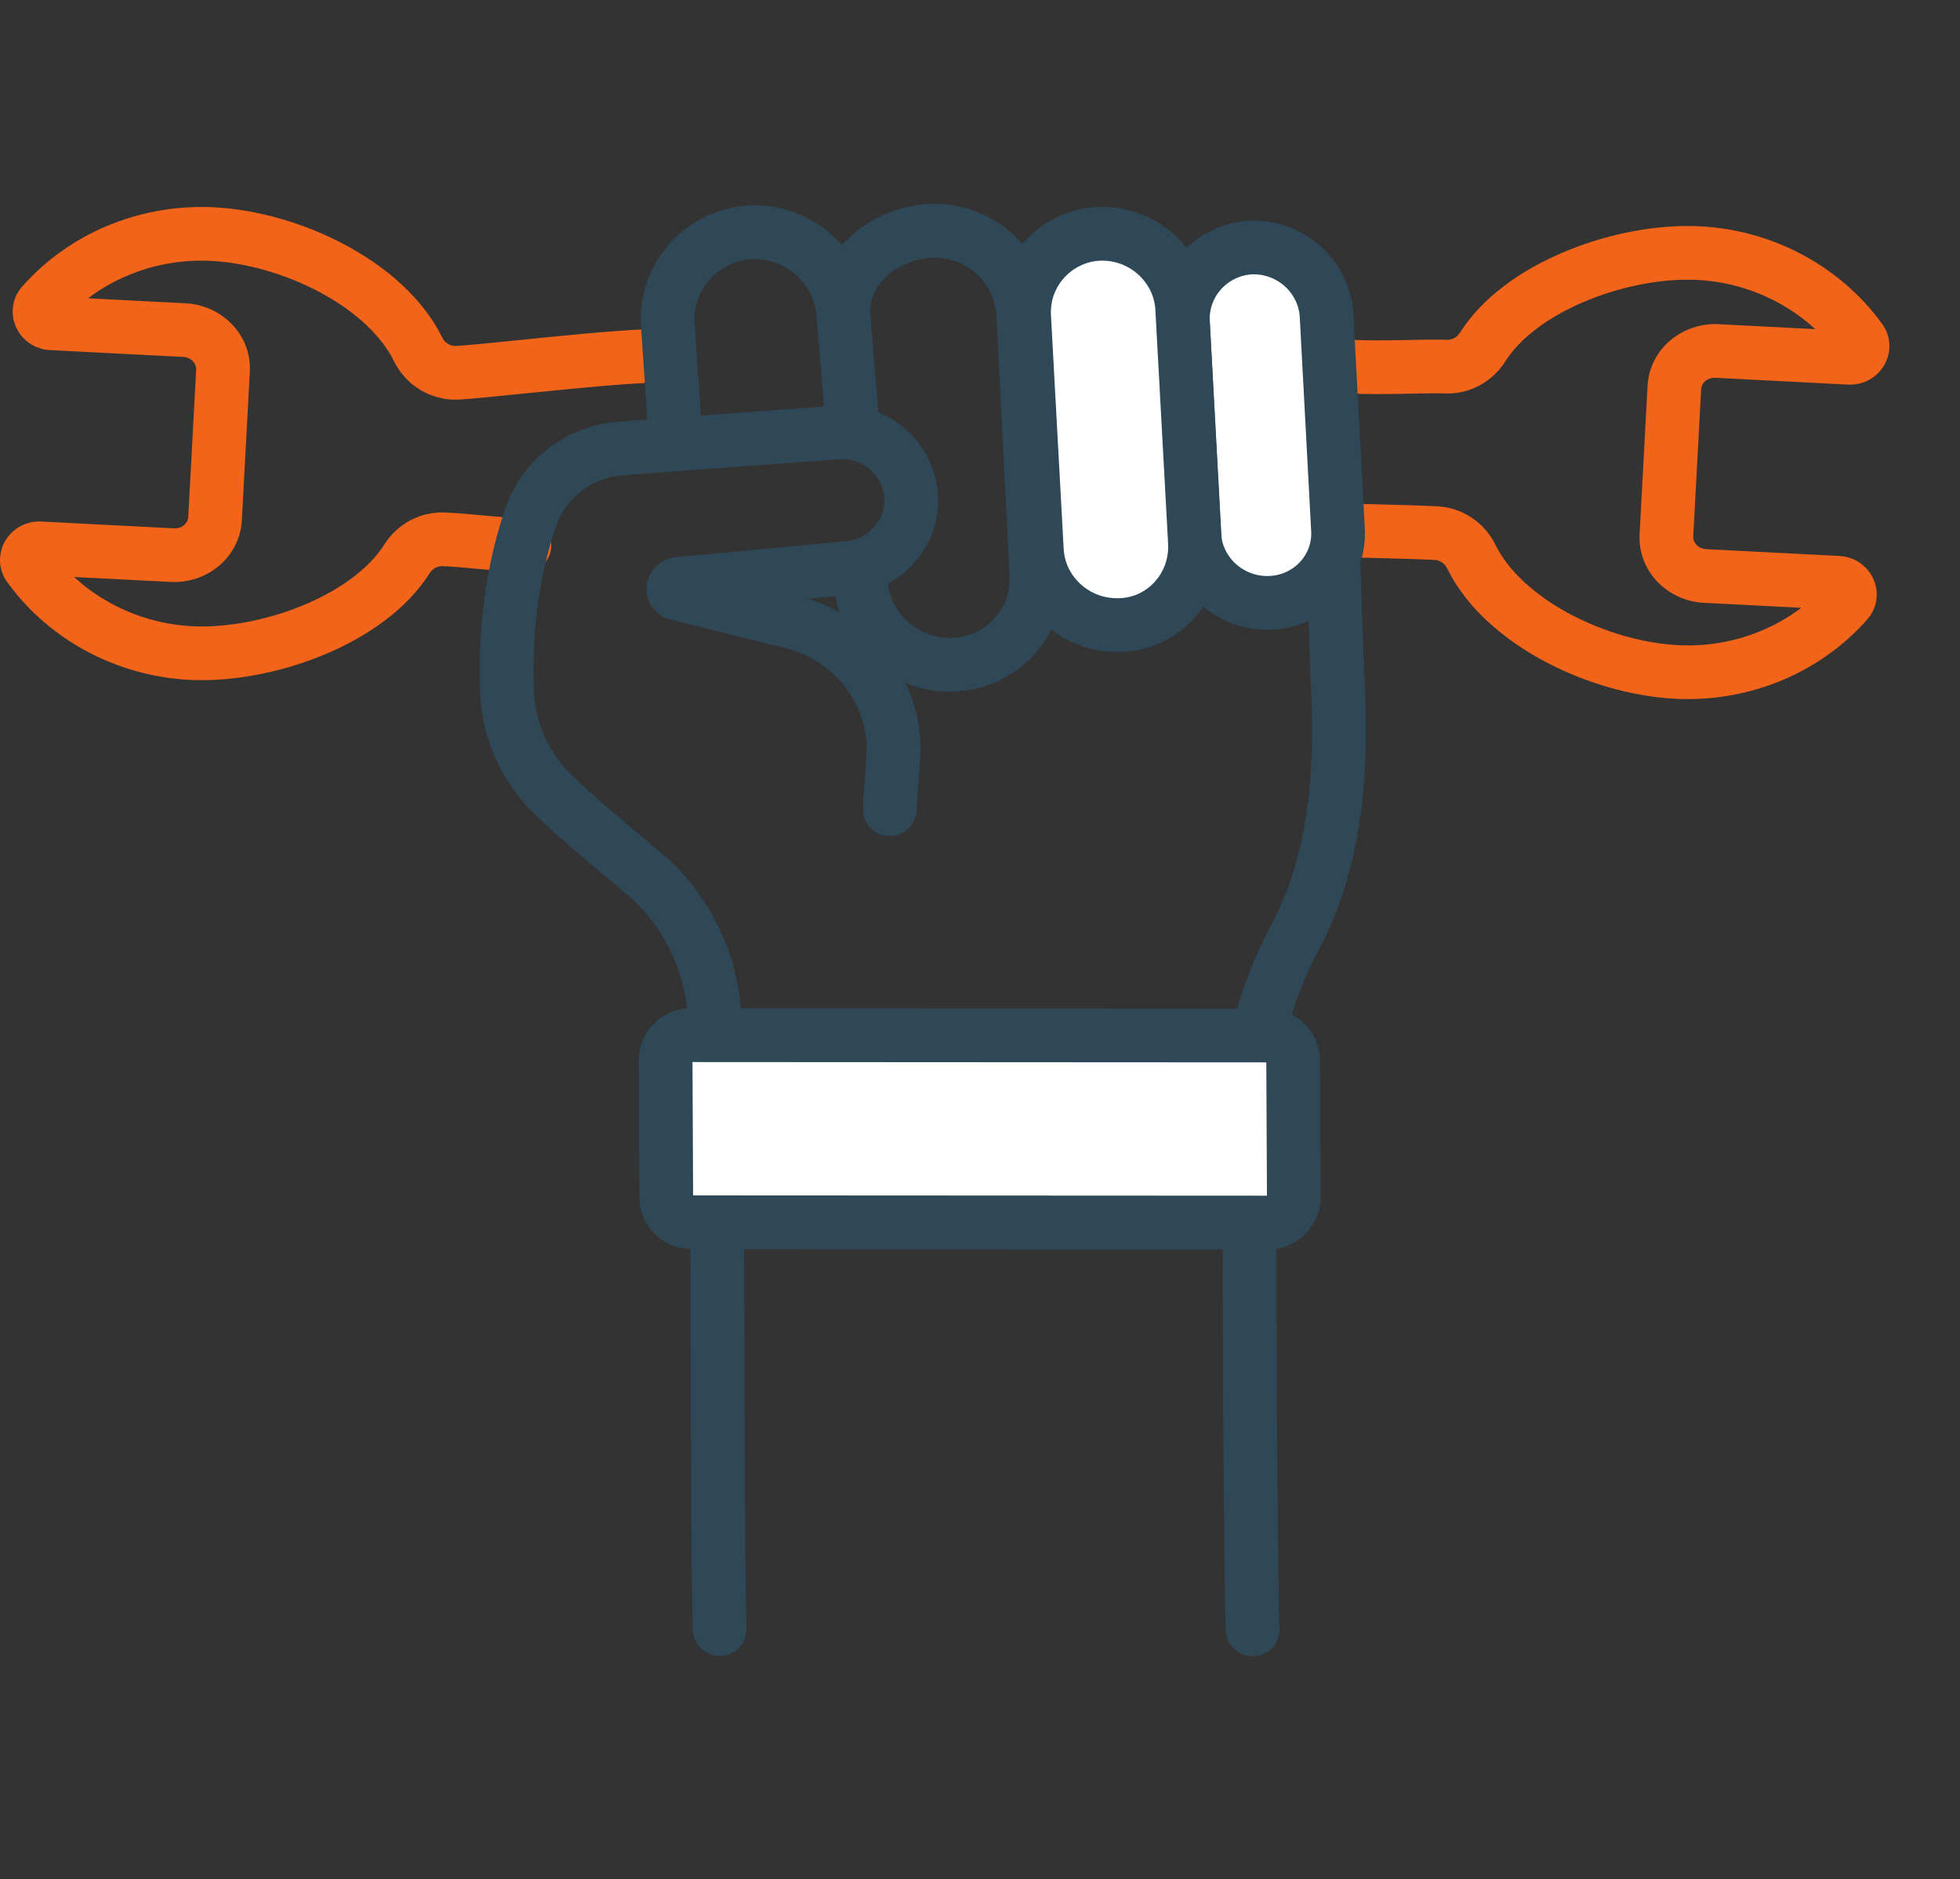 <svg width="73" height="70" viewBox="0 0 73 70" fill="none" xmlns="http://www.w3.org/2000/svg">
<rect x="0" y="0" width="73" height="70" fill="#333333" stroke="none"/>
<path d="M19.481 21.314C20.033 21.342 20.503 20.918 20.532 20.367C20.561 19.815 20.137 19.345 19.586 19.317L19.534 20.316L19.481 21.314ZM16.549 20.09L16.602 19.091L16.549 20.09ZM15.162 20.812L14.316 20.279L14.316 20.28L15.162 20.812ZM7.473 24.336L7.466 25.336L7.466 25.336L7.473 24.336ZM1.078 21.096L1.89 20.511L1.889 20.51L1.078 21.096ZM1.488 20.426L1.436 21.425L1.488 20.426ZM6.416 20.679L6.469 19.68L6.416 20.679ZM8.01 19.324L9.008 19.377L8.01 19.324ZM8.306 13.806L7.307 13.754L8.306 13.806ZM6.866 12.296L6.813 13.295L6.866 12.296ZM1.913 12.042L1.965 11.044L1.913 12.042ZM1.574 11.338L0.824 10.678L0.824 10.678L1.574 11.338ZM15.576 13.019L16.474 12.577L16.473 12.577L15.576 13.019ZM16.893 13.887L16.945 12.888L16.893 13.887ZM24.798 14.257C25.35 14.285 25.82 13.861 25.849 13.309C25.878 12.758 25.455 12.288 24.903 12.259L24.851 13.258L24.798 14.257ZM50.511 12.664C49.959 12.636 49.489 13.06 49.46 13.612C49.431 14.163 49.855 14.633 50.406 14.662L50.459 13.663L50.511 12.664ZM55.214 12.936L56.059 13.47L56.059 13.469L55.214 12.936ZM62.898 9.418L62.891 10.418L62.891 10.418L62.898 9.418ZM69.293 12.658L70.105 12.072L70.105 12.072L69.293 12.658ZM68.883 13.327L68.935 12.329L68.883 13.327ZM63.955 13.075L63.902 14.073L63.955 13.075ZM62.362 14.429L63.36 14.481L62.362 14.429ZM62.066 19.945L61.067 19.893L62.066 19.945ZM63.505 21.455L63.558 20.456L63.505 21.455ZM68.458 21.709L68.406 22.708L68.458 21.709ZM68.797 22.413L69.547 23.073L69.547 23.073L68.797 22.413ZM54.795 20.728L53.896 21.168L53.897 21.169L54.795 20.728ZM53.477 19.858L53.529 18.86L53.477 19.858ZM49.937 18.748C49.386 18.72 48.915 19.144 48.886 19.696C48.857 20.247 49.281 20.717 49.833 20.745L49.885 19.747L49.937 18.748ZM19.534 20.316L19.586 19.317C18.862 19.28 18.403 19.239 17.987 19.2C17.566 19.16 17.171 19.12 16.602 19.091L16.549 20.09L16.497 21.088C17.017 21.115 17.37 21.15 17.797 21.191C18.229 21.231 18.718 21.275 19.481 21.314L19.534 20.316ZM16.549 20.09L16.602 19.091C15.655 19.043 14.795 19.521 14.316 20.279L15.162 20.812L16.007 21.346C16.114 21.177 16.299 21.078 16.497 21.088L16.549 20.09ZM15.162 20.812L14.316 20.28C13.762 21.157 12.718 21.935 11.415 22.495C10.123 23.05 8.688 23.343 7.48 23.336L7.473 24.336L7.466 25.336C8.971 25.345 10.678 24.987 12.203 24.332C13.715 23.682 15.159 22.69 16.007 21.345L15.162 20.812ZM7.473 24.336L7.48 23.336C5.189 23.322 3.111 22.206 1.89 20.511L1.078 21.096L0.267 21.681C1.863 23.896 4.54 25.318 7.466 25.336L7.473 24.336ZM1.078 21.096L1.889 20.51C2.044 20.724 2.022 20.993 1.914 21.168C1.812 21.334 1.628 21.435 1.436 21.425L1.488 20.426L1.54 19.427C0.974 19.398 0.479 19.688 0.212 20.12C-0.06 20.561 -0.099 21.174 0.267 21.682L1.078 21.096ZM1.488 20.426L1.436 21.425L6.364 21.677L6.416 20.679L6.469 19.68L1.54 19.427L1.488 20.426ZM6.416 20.679L6.364 21.677C7.698 21.746 8.933 20.771 9.008 19.377L8.01 19.324L7.011 19.272C7.001 19.459 6.809 19.698 6.469 19.68L6.416 20.679ZM8.01 19.324L9.008 19.377L9.304 13.859L8.306 13.806L7.307 13.754L7.011 19.272L8.01 19.324ZM8.306 13.806L9.304 13.859C9.379 12.463 8.253 11.366 6.918 11.298L6.866 12.296L6.813 13.295C7.153 13.312 7.317 13.568 7.307 13.754L8.306 13.806ZM6.866 12.296L6.918 11.298L1.965 11.044L1.913 12.042L1.861 13.041L6.813 13.295L6.866 12.296ZM1.913 12.042L1.965 11.044C2.156 11.053 2.329 11.172 2.414 11.347C2.504 11.532 2.498 11.801 2.325 11.998L1.574 11.338L0.824 10.678C0.412 11.146 0.389 11.757 0.615 12.222C0.836 12.677 1.297 13.012 1.861 13.041L1.913 12.042ZM1.574 11.338L2.325 11.998C3.643 10.5 5.682 9.607 7.875 9.719L7.928 8.721L7.98 7.722C5.186 7.579 2.552 8.714 0.824 10.678L1.574 11.338ZM7.928 8.721L7.875 9.719C9.155 9.785 10.621 10.197 11.902 10.88C13.194 11.569 14.194 12.477 14.678 13.461L15.576 13.019L16.473 12.577C15.741 11.088 14.355 9.921 12.845 9.115C11.325 8.305 9.575 7.804 7.98 7.722L7.928 8.721ZM15.576 13.019L14.678 13.46C15.077 14.273 15.892 14.837 16.84 14.885L16.893 13.887L16.945 12.888C16.739 12.878 16.561 12.756 16.474 12.577L15.576 13.019ZM16.893 13.887L16.84 14.885C16.991 14.893 17.215 14.878 17.415 14.862C17.642 14.844 17.932 14.817 18.259 14.785C18.908 14.722 19.76 14.633 20.61 14.549C22.375 14.374 24.125 14.222 24.798 14.257L24.851 13.258L24.903 12.259C24.041 12.215 22.1 12.392 20.415 12.559C19.539 12.646 18.726 12.73 18.068 12.795C17.742 12.826 17.468 12.852 17.26 12.868C17.023 12.887 16.939 12.888 16.945 12.888L16.893 13.887ZM50.459 13.663L50.406 14.662C50.94 14.689 51.675 14.679 52.315 14.668C52.994 14.655 53.535 14.643 53.775 14.655L53.828 13.657L53.88 12.658C53.549 12.641 52.899 12.657 52.282 12.668C51.627 12.68 50.963 12.687 50.511 12.664L50.459 13.663ZM53.828 13.657L53.775 14.655C54.719 14.704 55.58 14.227 56.059 13.47L55.214 12.936L54.369 12.402C54.263 12.569 54.078 12.668 53.88 12.658L53.828 13.657ZM55.214 12.936L56.059 13.469C56.613 12.593 57.657 11.817 58.96 11.258C60.25 10.704 61.685 10.411 62.891 10.418L62.898 9.418L62.906 8.418C61.402 8.409 59.696 8.766 58.172 9.42C56.661 10.069 55.218 11.059 54.369 12.402L55.214 12.936ZM62.898 9.418L62.891 10.418C65.182 10.431 67.26 11.548 68.481 13.243L69.293 12.658L70.105 12.072C68.508 9.857 65.831 8.435 62.906 8.418L62.898 9.418ZM69.293 12.658L68.481 13.243C68.327 13.028 68.349 12.76 68.457 12.585C68.559 12.42 68.743 12.319 68.935 12.329L68.883 13.327L68.83 14.326C69.397 14.355 69.892 14.066 70.158 13.634C70.431 13.193 70.471 12.58 70.105 12.072L69.293 12.658ZM68.883 13.327L68.935 12.329L64.007 12.076L63.955 13.075L63.902 14.073L68.83 14.326L68.883 13.327ZM63.955 13.075L64.007 12.076C62.674 12.008 61.438 12.982 61.363 14.376L62.362 14.429L63.36 14.481C63.37 14.294 63.562 14.056 63.902 14.073L63.955 13.075ZM62.362 14.429L61.363 14.376L61.067 19.893L62.066 19.945L63.064 19.998L63.36 14.481L62.362 14.429ZM62.066 19.945L61.067 19.893C60.992 21.289 62.118 22.385 63.453 22.454L63.505 21.455L63.558 20.456C63.218 20.439 63.054 20.184 63.064 19.998L62.066 19.945ZM63.505 21.455L63.453 22.454L68.406 22.708L68.458 21.709L68.511 20.71L63.558 20.456L63.505 21.455ZM68.458 21.709L68.406 22.708C68.215 22.698 68.042 22.58 67.957 22.404C67.867 22.219 67.873 21.95 68.046 21.753L68.797 22.413L69.547 23.073C69.959 22.605 69.982 21.994 69.756 21.529C69.535 21.074 69.074 20.739 68.511 20.71L68.458 21.709ZM68.797 22.413L68.046 21.753C66.728 23.251 64.689 24.144 62.497 24.032L62.444 25.03L62.392 26.029C65.186 26.172 67.818 25.037 69.547 23.073L68.797 22.413ZM62.444 25.03L62.497 24.032C61.216 23.966 59.749 23.554 58.467 22.87C57.176 22.18 56.176 21.271 55.693 20.287L54.795 20.728L53.897 21.169C54.627 22.659 56.013 23.828 57.524 24.634C59.044 25.446 60.795 25.947 62.392 26.029L62.444 25.03ZM54.795 20.728L55.693 20.287C55.294 19.473 54.478 18.908 53.529 18.86L53.477 19.858L53.424 20.857C53.63 20.867 53.809 20.989 53.896 21.168L54.795 20.728ZM53.477 19.858L53.529 18.86C52.989 18.832 52.201 18.81 51.499 18.792C50.78 18.774 50.167 18.76 49.937 18.748L49.885 19.747L49.833 20.745C50.096 20.759 50.754 20.774 51.446 20.791C52.153 20.81 52.915 20.831 53.424 20.857L53.477 19.858Z" fill="#F26419"/>
<path d="M46.654 60.694C46.612 60.551 46.442 44.523 46.621 40.539C46.688 38.581 47.298 36.688 48.212 34.955C49.739 32.121 50.01 28.794 49.815 25.317L49.34 11.86" stroke="#2F4858" stroke-width="2" stroke-miterlimit="10" stroke-linecap="round"/>
<path d="M32.061 21.683C32.177 23.453 33.703 24.834 35.509 24.76C37.315 24.687 38.701 23.185 38.598 21.366L38.109 11.671C37.993 9.901 36.467 8.52 34.661 8.594C32.873 8.698 31.196 10.072 31.432 11.954" stroke="#2F4858" stroke-width="2" stroke-miterlimit="10" stroke-linecap="round"/>
<path d="M25.17 16.506L24.869 12.046C24.784 10.258 26.171 8.755 27.959 8.65C29.766 8.577 31.293 9.958 31.409 11.728L31.77 16.044" stroke="#2F4858" stroke-width="2" stroke-miterlimit="10" stroke-linecap="round"/>
<path d="M33.135 30.142L33.286 27.969C33.301 25.707 31.738 23.763 29.546 23.181L25.218 22.11C25.019 22.057 25.035 21.797 25.26 21.752L31.632 21.153C32.945 21.028 33.964 19.902 33.943 18.579C33.898 17.144 32.631 15.991 31.187 16.108C28.411 16.319 24.335 16.605 23.054 16.713C22.778 16.745 22.503 16.777 22.265 16.872C21.08 17.216 20.145 18.126 19.749 19.312C19.095 21.273 18.794 23.406 18.885 25.775C18.93 27.21 19.557 28.562 20.569 29.569C21.458 30.437 22.596 31.372 23.925 32.489C25.564 33.847 26.545 35.873 26.62 38.001C26.782 43.579 26.67 54.975 26.803 60.682" stroke="#2F4858" stroke-width="2" stroke-miterlimit="10" stroke-linecap="round"/>
<path d="M47.304 22.455C45.823 22.509 44.575 21.387 44.48 19.939L44.057 12.001C43.993 10.534 45.12 9.306 46.583 9.22C48.064 9.166 49.312 10.288 49.407 11.736L49.83 19.674C49.943 21.154 48.785 22.4 47.304 22.455Z" fill="white" stroke="#2F4858" stroke-width="2" stroke-miterlimit="10" stroke-linecap="round"/>
<path d="M41.721 23.282C40.077 23.345 38.705 22.085 38.618 20.507L38.143 11.765C38.069 10.138 39.334 8.788 40.928 8.711C42.571 8.647 43.943 9.907 44.03 11.485L44.506 20.227C44.58 21.855 43.333 23.236 41.721 23.282Z" fill="white" stroke="#2F4858" stroke-width="2" stroke-miterlimit="10" stroke-linecap="round"/>
<path d="M47.251 45.539L25.742 45.528C25.235 45.525 24.815 45.097 24.815 44.596L24.791 39.473C24.791 38.972 25.221 38.559 25.728 38.561L47.237 38.573C47.743 38.576 48.163 39.004 48.163 39.505L48.188 44.628C48.169 45.097 47.757 45.542 47.251 45.539Z" fill="white" stroke="#2F4858" stroke-width="2" stroke-miterlimit="10" stroke-linecap="round"/>
</svg>
